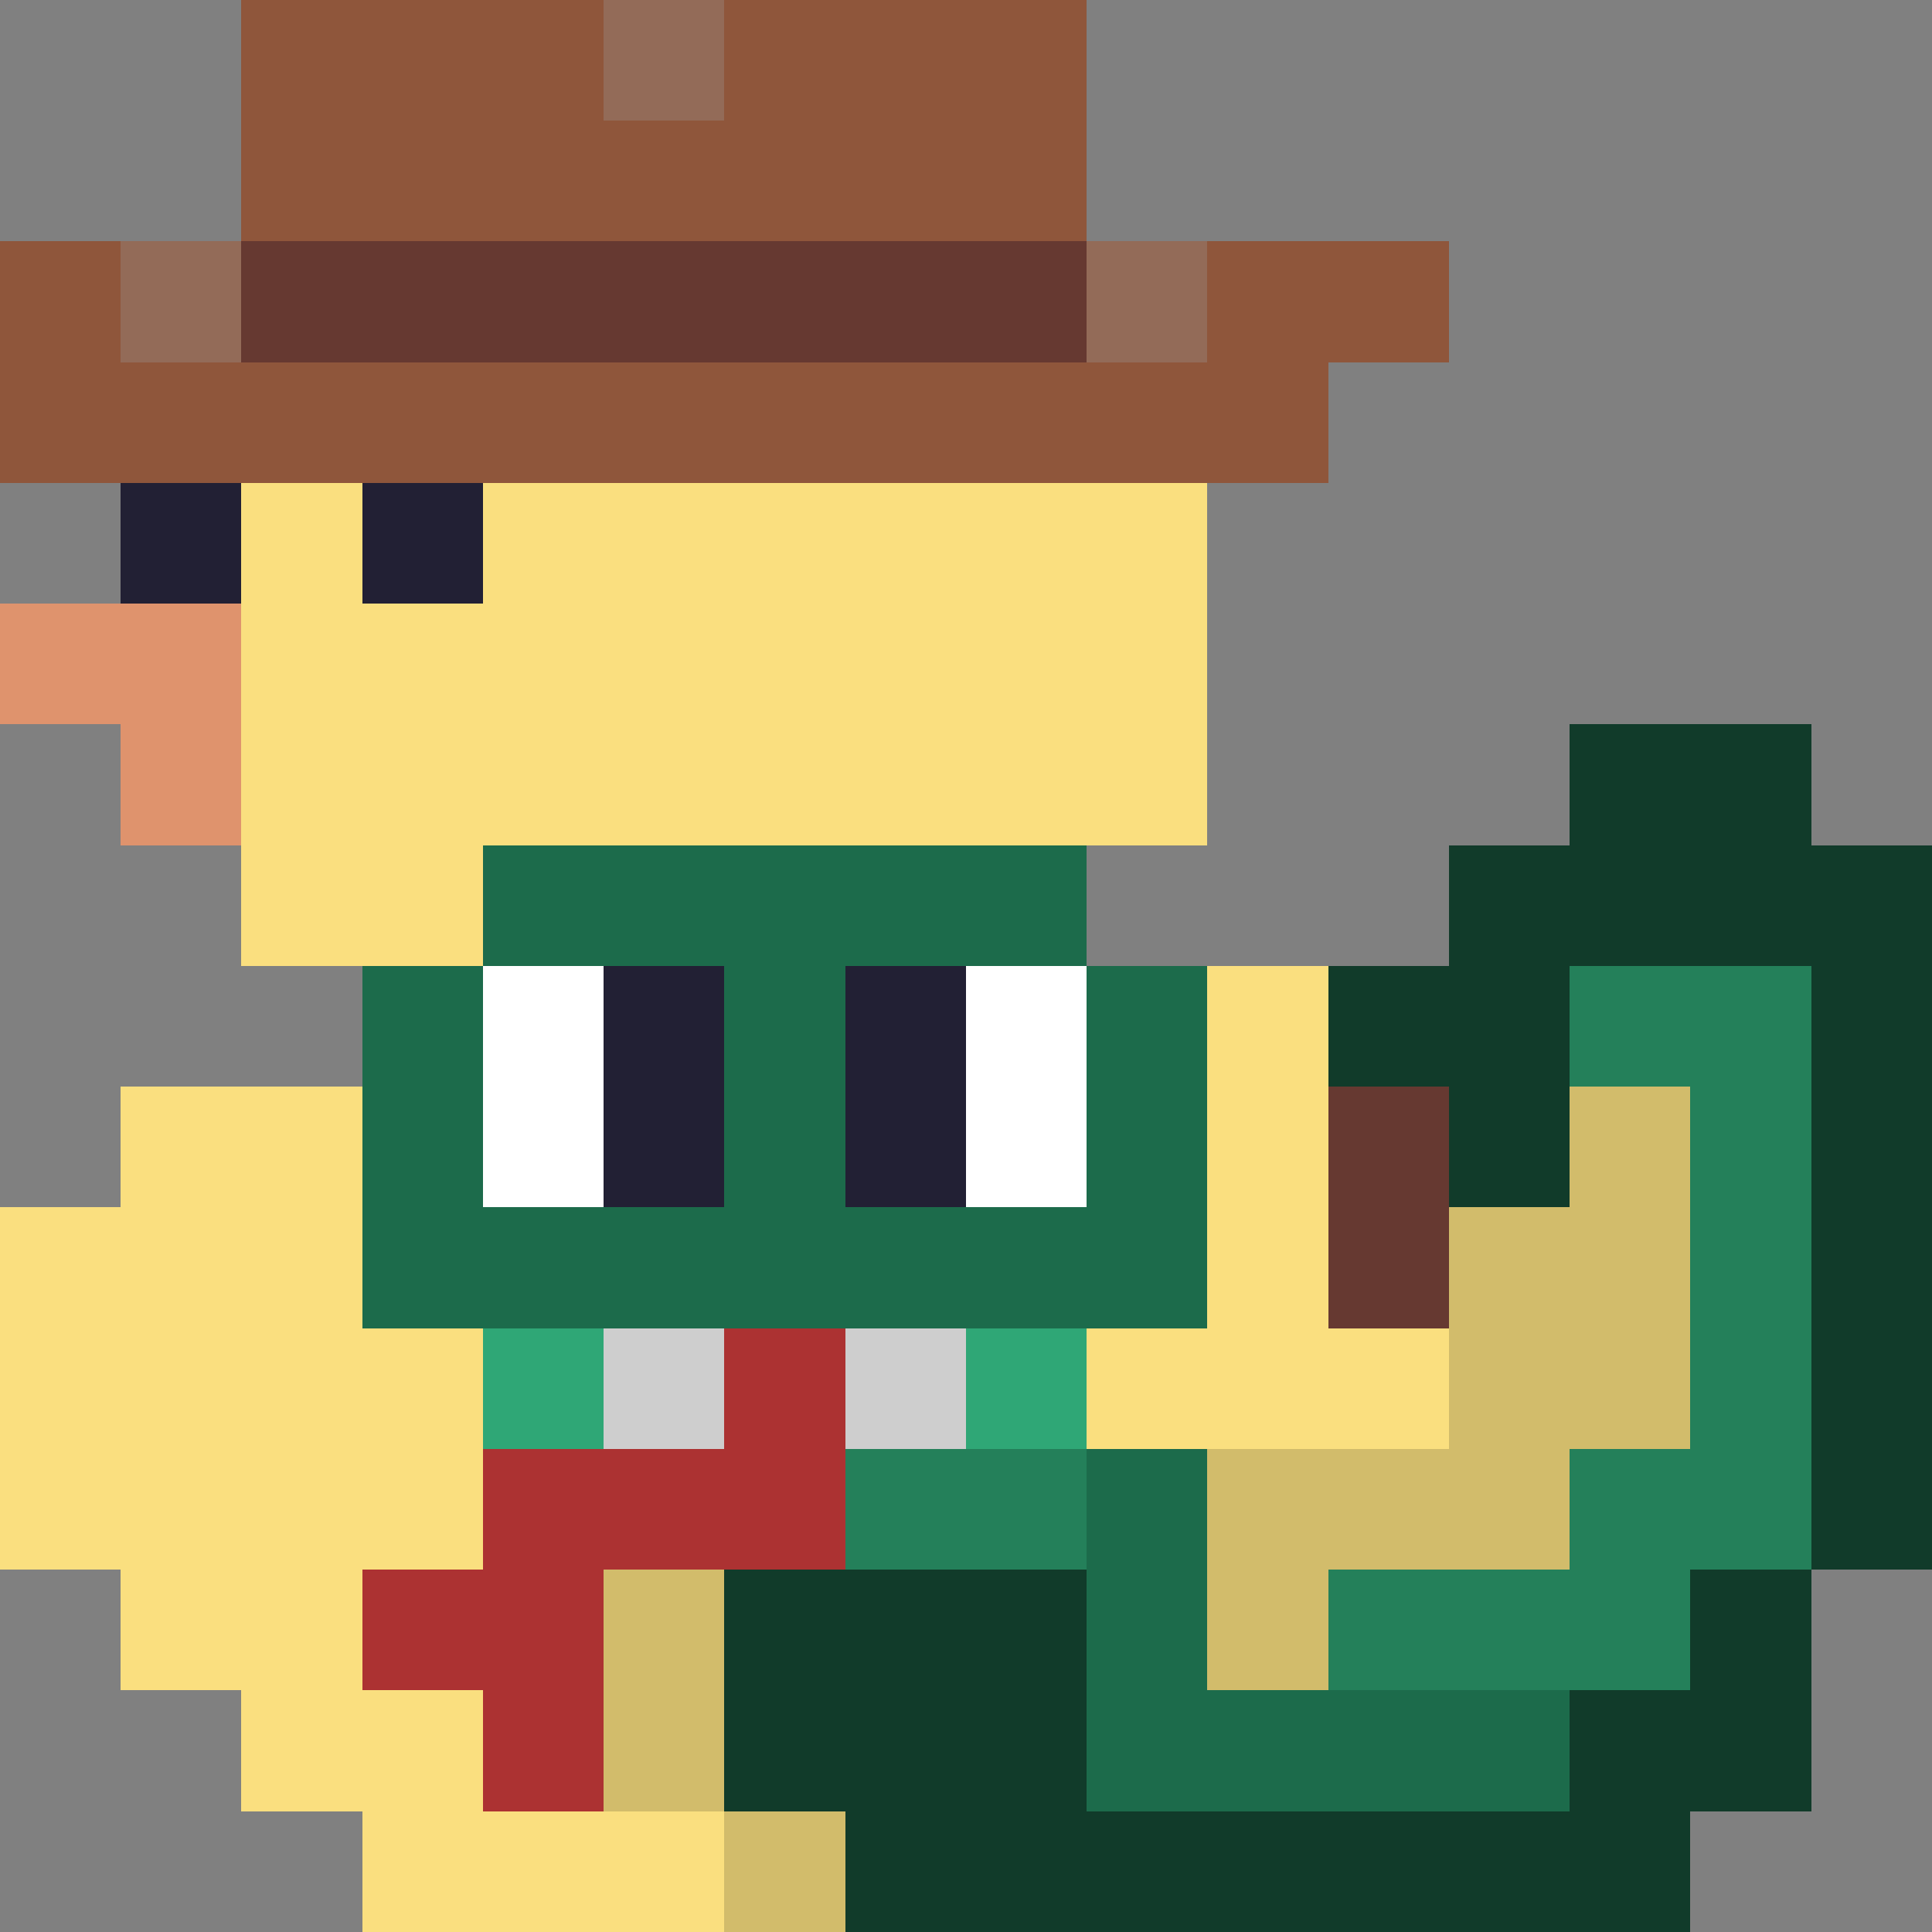 <svg xmlns="http://www.w3.org/2000/svg" viewBox="0 -0.5 16 16" shape-rendering="crispEdges">
<rect x="0" y="-0.5" width="16" height="16" fill="#808080" stroke="none"/>
<path stroke="#8f563b" d="M2 0h3M6 0h3M2 1h7M0 2h1M10 2h2M0 3h11" />
<path stroke="#936b58" d="M5 0h1M1 2h1M9 2h1" />
<path stroke="#663931" d="M2 2h7M11 9h1M11 10h1" />
<path stroke="#222034" d="M1 4h1M3 4h1M5 8h1M7 8h1M5 9h1M7 9h1" />
<path stroke="#fadf7f" d="M2 4h1M4 4h6M2 5h8M2 6h8M2 7h2M10 8h1M1 9h2M10 9h1M0 10h3M10 10h1M0 11h4M9 11h3M0 12h4M1 13h2M2 14h2M3 15h3" />
<path stroke="#df936d" d="M0 5h2M1 6h1" />
<path stroke="#113b2a" d="M13 6h2M12 7h4M11 8h2M15 8h1M12 9h1M15 9h1M15 10h1M15 11h1M15 12h1M6 13h3M14 13h1M6 14h3M13 14h2M7 15h7" />
<path stroke="#1c6b4b" d="M4 7h5M3 8h1M6 8h1M9 8h1M3 9h1M6 9h1M9 9h1M3 10h7M9 12h1M9 13h1M9 14h4" />
<path stroke="#ffffff" d="M4 8h1M8 8h1M4 9h1M8 9h1" />
<path stroke="#24805a" d="M13 8h2M14 9h1M14 10h1M14 11h1M7 12h2M13 12h2M11 13h3" />
<path stroke="#d2bc6b" d="M13 9h1M12 10h2M12 11h2M10 12h3M5 13h1M10 13h1M5 14h1M6 15h1" />
<path stroke="#2fa776" d="M4 11h1M8 11h1" />
<path stroke="#cecece" d="M5 11h1M7 11h1" />
<path stroke="#ac3232" d="M6 11h1M4 12h3M3 13h2M4 14h1" />
</svg>